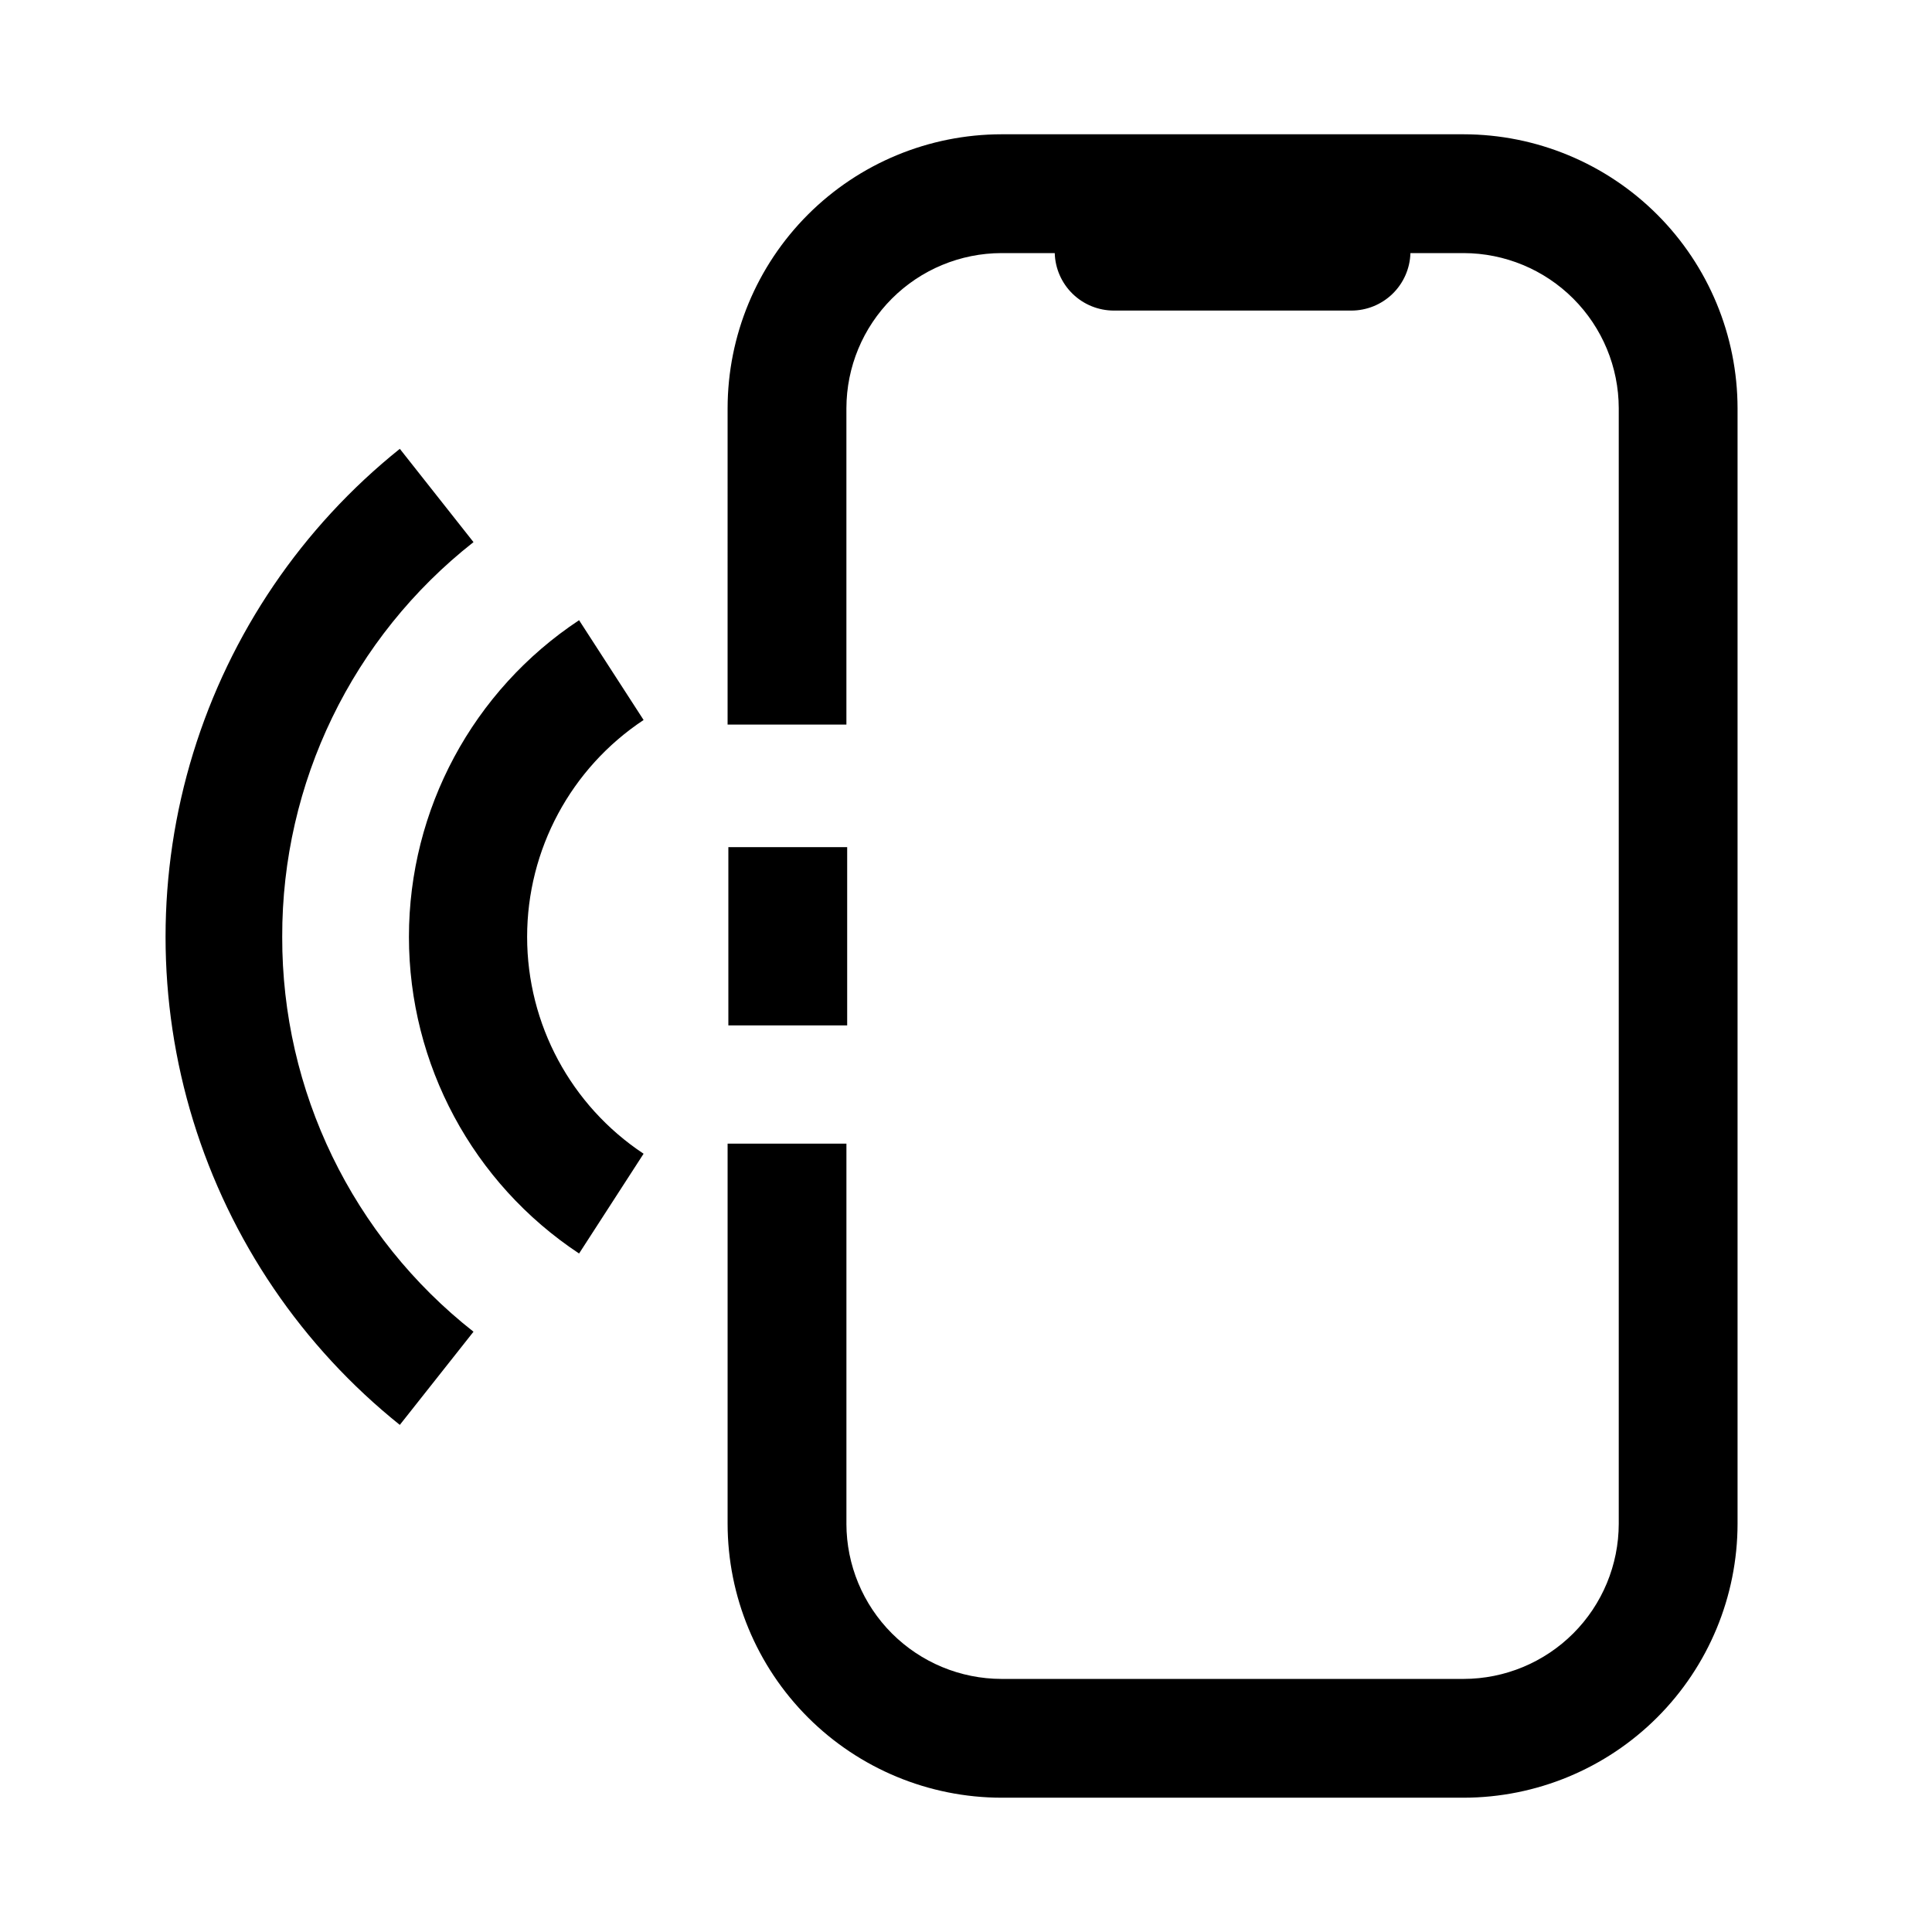 <?xml version="1.0" encoding="UTF-8"?>
<!-- Uploaded to: ICON Repo, www.svgrepo.com, Generator: ICON Repo Mixer Tools -->
<svg fill="#000000" width="800px" height="800px" version="1.1" viewBox="144 144 512 512" xmlns="http://www.w3.org/2000/svg">
 <path d="m604.47 252.18v295.63c-0.023 19.25-7.676 37.703-21.289 51.316-13.609 13.609-32.062 21.266-51.312 21.285h-122.45c-19.246-0.02-37.703-7.676-51.312-21.285-13.609-13.613-21.266-32.066-21.285-51.316v-100.73h31.488v100.74l-0.004-0.004c0.016 10.902 4.352 21.352 12.059 29.059 7.707 7.703 18.156 12.043 29.055 12.055h122.45c10.898-0.012 21.348-4.352 29.055-12.055 7.707-7.707 12.043-18.156 12.059-29.059v-295.63c-0.016-10.898-4.352-21.348-12.059-29.055-7.707-7.707-18.156-12.043-29.055-12.059h-14.094c-0.113 4.074-1.812 7.945-4.734 10.789-2.918 2.844-6.832 4.438-10.906 4.445h-62.977c-4.078-0.008-7.992-1.602-10.91-4.445-2.922-2.844-4.617-6.715-4.731-10.789h-14.098c-10.898 0.016-21.348 4.352-29.055 12.059-7.707 7.707-12.043 18.156-12.059 29.055v83.84h-31.488l0.004-83.84c0.02-19.25 7.676-37.703 21.285-51.316 13.609-13.609 32.066-21.266 51.312-21.285h122.45c19.25 0.02 37.703 7.676 51.312 21.285 13.613 13.613 21.266 32.066 21.289 51.316zm-289.91 82.625-17.098-26.445c-28.156 18.637-45.09 50.152-45.09 83.918s16.934 65.281 45.09 83.914l17.098-26.445v0.004c-19.273-12.77-30.867-34.352-30.867-57.473s11.594-44.703 30.867-57.473zm-95.77 57.473c-0.105-40.816 18.594-79.402 50.691-104.61l-19.527-24.723c-25.918 20.777-44.992 48.859-54.758 80.609-9.762 31.75-9.762 65.699 0 97.449 9.766 31.75 28.84 59.836 54.758 80.609l19.527-24.691c-32.098-25.223-50.793-63.82-50.691-104.64zm149.72-23.77h-31.488v47.23h31.488z"/>
</svg>